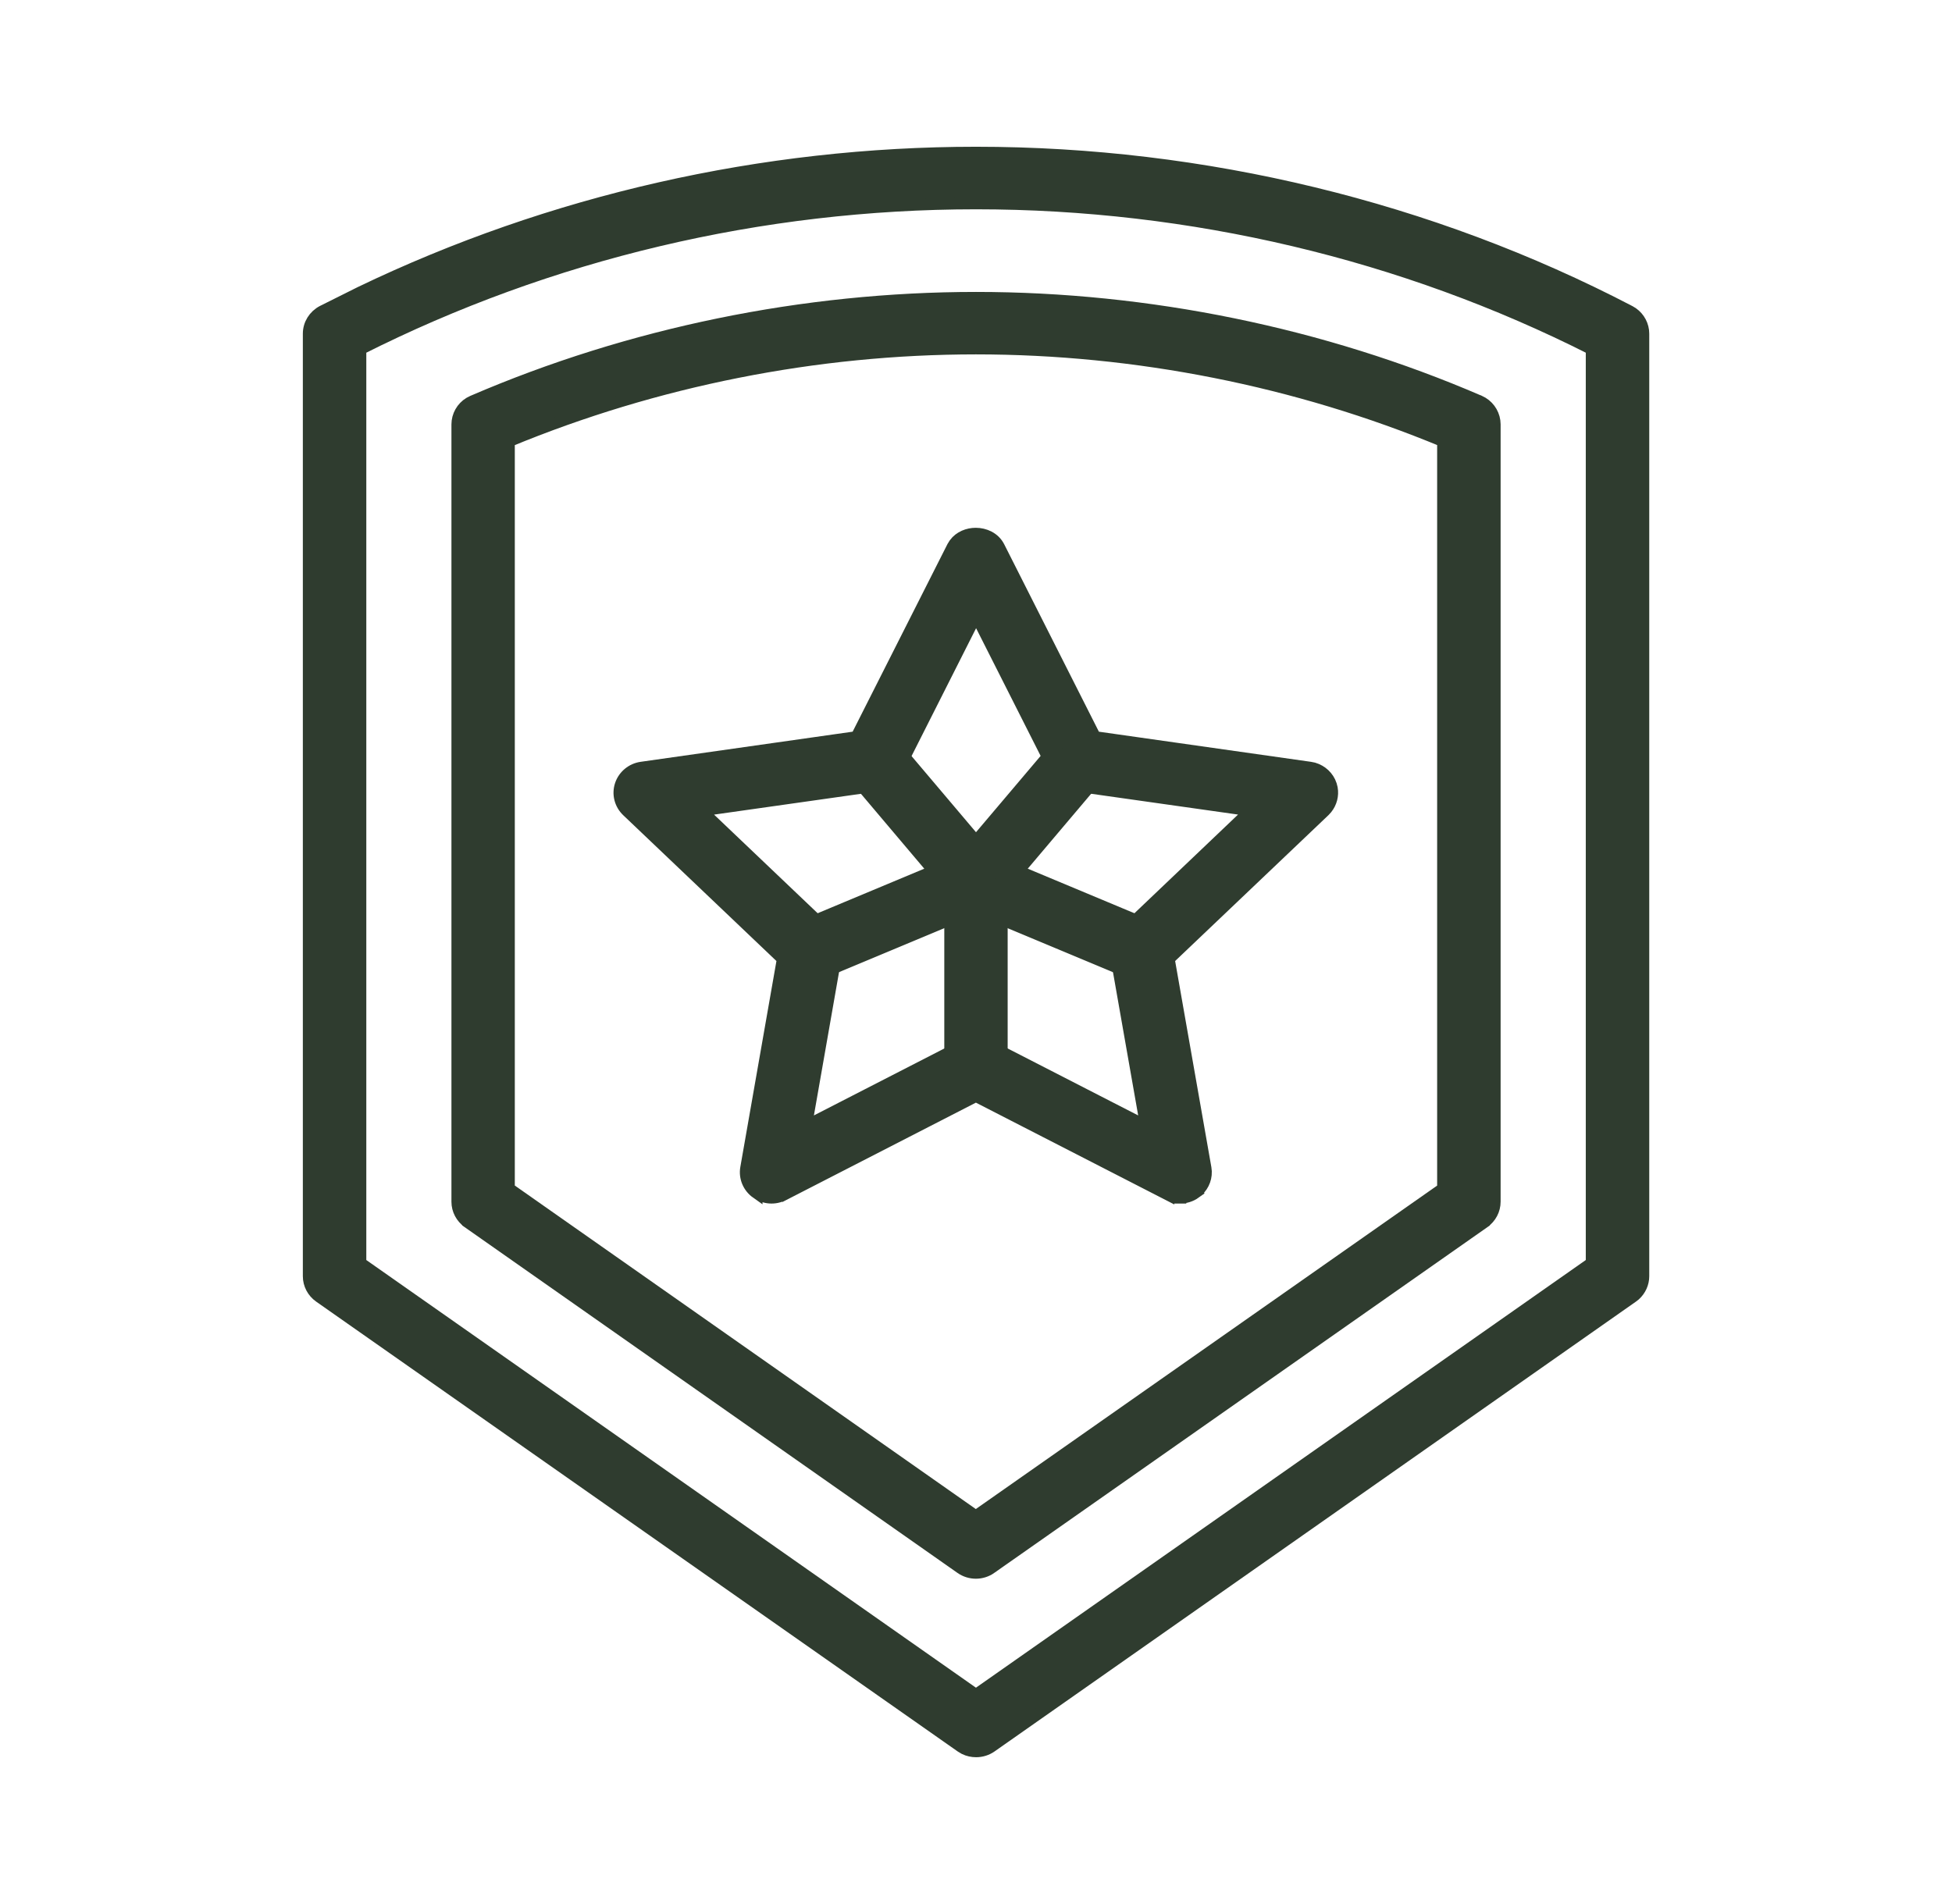 <svg xmlns="http://www.w3.org/2000/svg" fill="none" viewBox="0 0 41 40" height="40" width="41">
<path stroke-width="0.25" stroke="#2F3C2F" fill="#2F3C2F" d="M20.501 3.208C25.285 3.208 30.047 4.36 34.227 6.54L34.29 6.578C34.43 6.677 34.516 6.838 34.516 7.01V26.811C34.516 26.961 34.45 27.103 34.34 27.203L34.29 27.242L20.817 36.693L20.816 36.694C20.723 36.758 20.613 36.791 20.502 36.791H20.501C20.419 36.791 20.336 36.773 20.26 36.736L20.188 36.693L6.712 27.242C6.571 27.143 6.486 26.982 6.486 26.811V7.01C6.486 6.812 6.598 6.633 6.775 6.54L7.568 6.144C11.564 4.221 16.016 3.208 20.501 3.208ZM20.501 4.272C15.988 4.272 11.538 5.33 7.569 7.332V26.536L20.499 35.608L33.433 26.536V7.332C29.479 5.33 25.015 4.272 20.501 4.272Z"></path>
<path stroke-width="0.25" stroke="#2F3C2F" fill="#2F3C2F" d="M20.5 6.258C24.114 6.258 27.781 7.008 31.069 8.428H31.07L31.14 8.464C31.294 8.559 31.393 8.728 31.394 8.914V25.246C31.394 25.418 31.309 25.578 31.168 25.678V25.679L20.812 32.941V32.942C20.719 33.007 20.609 33.041 20.498 33.041H20.497C20.386 33.041 20.276 33.007 20.183 32.942L20.182 32.941L9.833 25.679V25.678C9.692 25.578 9.607 25.418 9.607 25.246V8.917C9.607 8.732 9.705 8.561 9.861 8.466L9.932 8.43C13.231 7.008 16.886 6.258 20.5 6.258ZM20.499 7.32C17.14 7.32 13.767 7.993 10.688 9.267V24.971L20.496 31.855L30.311 24.972V9.266C27.242 7.993 23.858 7.32 20.499 7.32Z"></path>
<path stroke-width="0.25" stroke="#2F3C2F" fill="#2F3C2F" d="M20.495 11.213C20.68 11.213 20.883 11.298 20.98 11.489L22.999 15.486L27.517 16.128L27.591 16.143C27.759 16.192 27.898 16.319 27.954 16.488L27.973 16.562C27.999 16.71 27.959 16.862 27.866 16.98L27.815 17.036L24.548 20.145L25.32 24.538L25.328 24.613C25.333 24.787 25.25 24.954 25.104 25.057L25.105 25.058C25.012 25.125 24.901 25.158 24.792 25.159V25.16H24.787V25.159C24.703 25.158 24.62 25.139 24.541 25.098V25.099L20.498 23.024L16.458 25.099L16.457 25.098C16.276 25.192 16.058 25.178 15.891 25.058V25.059C15.724 24.941 15.638 24.739 15.673 24.538L16.443 20.145L13.177 17.036C13.029 16.895 12.973 16.684 13.038 16.489C13.103 16.295 13.274 16.156 13.475 16.128L17.991 15.486L20.011 11.489L20.052 11.423C20.158 11.278 20.333 11.213 20.495 11.213ZM18.842 16.209V16.21C18.773 16.346 18.647 16.446 18.5 16.486L18.436 16.5L14.725 17.026L17.405 19.578L17.45 19.627C17.547 19.744 17.589 19.898 17.561 20.052L16.929 23.659L20.25 21.954L20.31 21.927C20.452 21.875 20.615 21.884 20.751 21.954L24.073 23.659L23.439 20.052V20.05C23.41 19.877 23.467 19.7 23.597 19.578L26.277 17.025L22.571 16.5H22.57C22.398 16.474 22.243 16.368 22.164 16.209V16.21L20.502 12.92L18.842 16.209Z"></path>
<path stroke-width="0.25" stroke="#2F3C2F" fill="#2F3C2F" d="M22.23 15.634C22.421 15.407 22.761 15.377 22.989 15.562L23.067 15.64C23.203 15.805 23.226 16.035 23.124 16.223L23.062 16.312L20.916 18.849C20.813 18.97 20.662 19.04 20.501 19.04V19.041H20.5V19.04C20.339 19.04 20.188 18.97 20.085 18.849H20.084L17.939 16.312H17.939C17.747 16.085 17.781 15.75 18.011 15.562L18.102 15.503C18.322 15.388 18.603 15.436 18.77 15.634H18.771L20.5 17.677L22.23 15.634Z"></path>
<path stroke-width="0.25" stroke="#2F3C2F" fill="#2F3C2F" d="M20.394 17.988C20.5 17.967 20.61 17.977 20.711 18.019H20.712L24.184 19.47L24.279 19.522C24.457 19.642 24.546 19.857 24.502 20.066L24.469 20.169C24.38 20.372 24.18 20.491 23.972 20.491H23.847V20.475C23.817 20.468 23.787 20.46 23.759 20.448V20.448L20.499 19.086L17.239 20.448L17.24 20.448C17.003 20.549 16.728 20.468 16.584 20.264L16.531 20.169C16.412 19.897 16.544 19.585 16.817 19.47L20.289 18.019L20.394 17.988Z"></path>
<path stroke-width="0.25" stroke="#2F3C2F" fill="#2F3C2F" d="M20.5 17.979C20.795 17.979 21.04 18.214 21.04 18.51V22.425C21.04 22.722 20.795 22.955 20.5 22.955C20.203 22.955 19.959 22.72 19.959 22.425V18.51C19.959 18.213 20.205 17.979 20.5 17.979Z"></path>
</svg>
